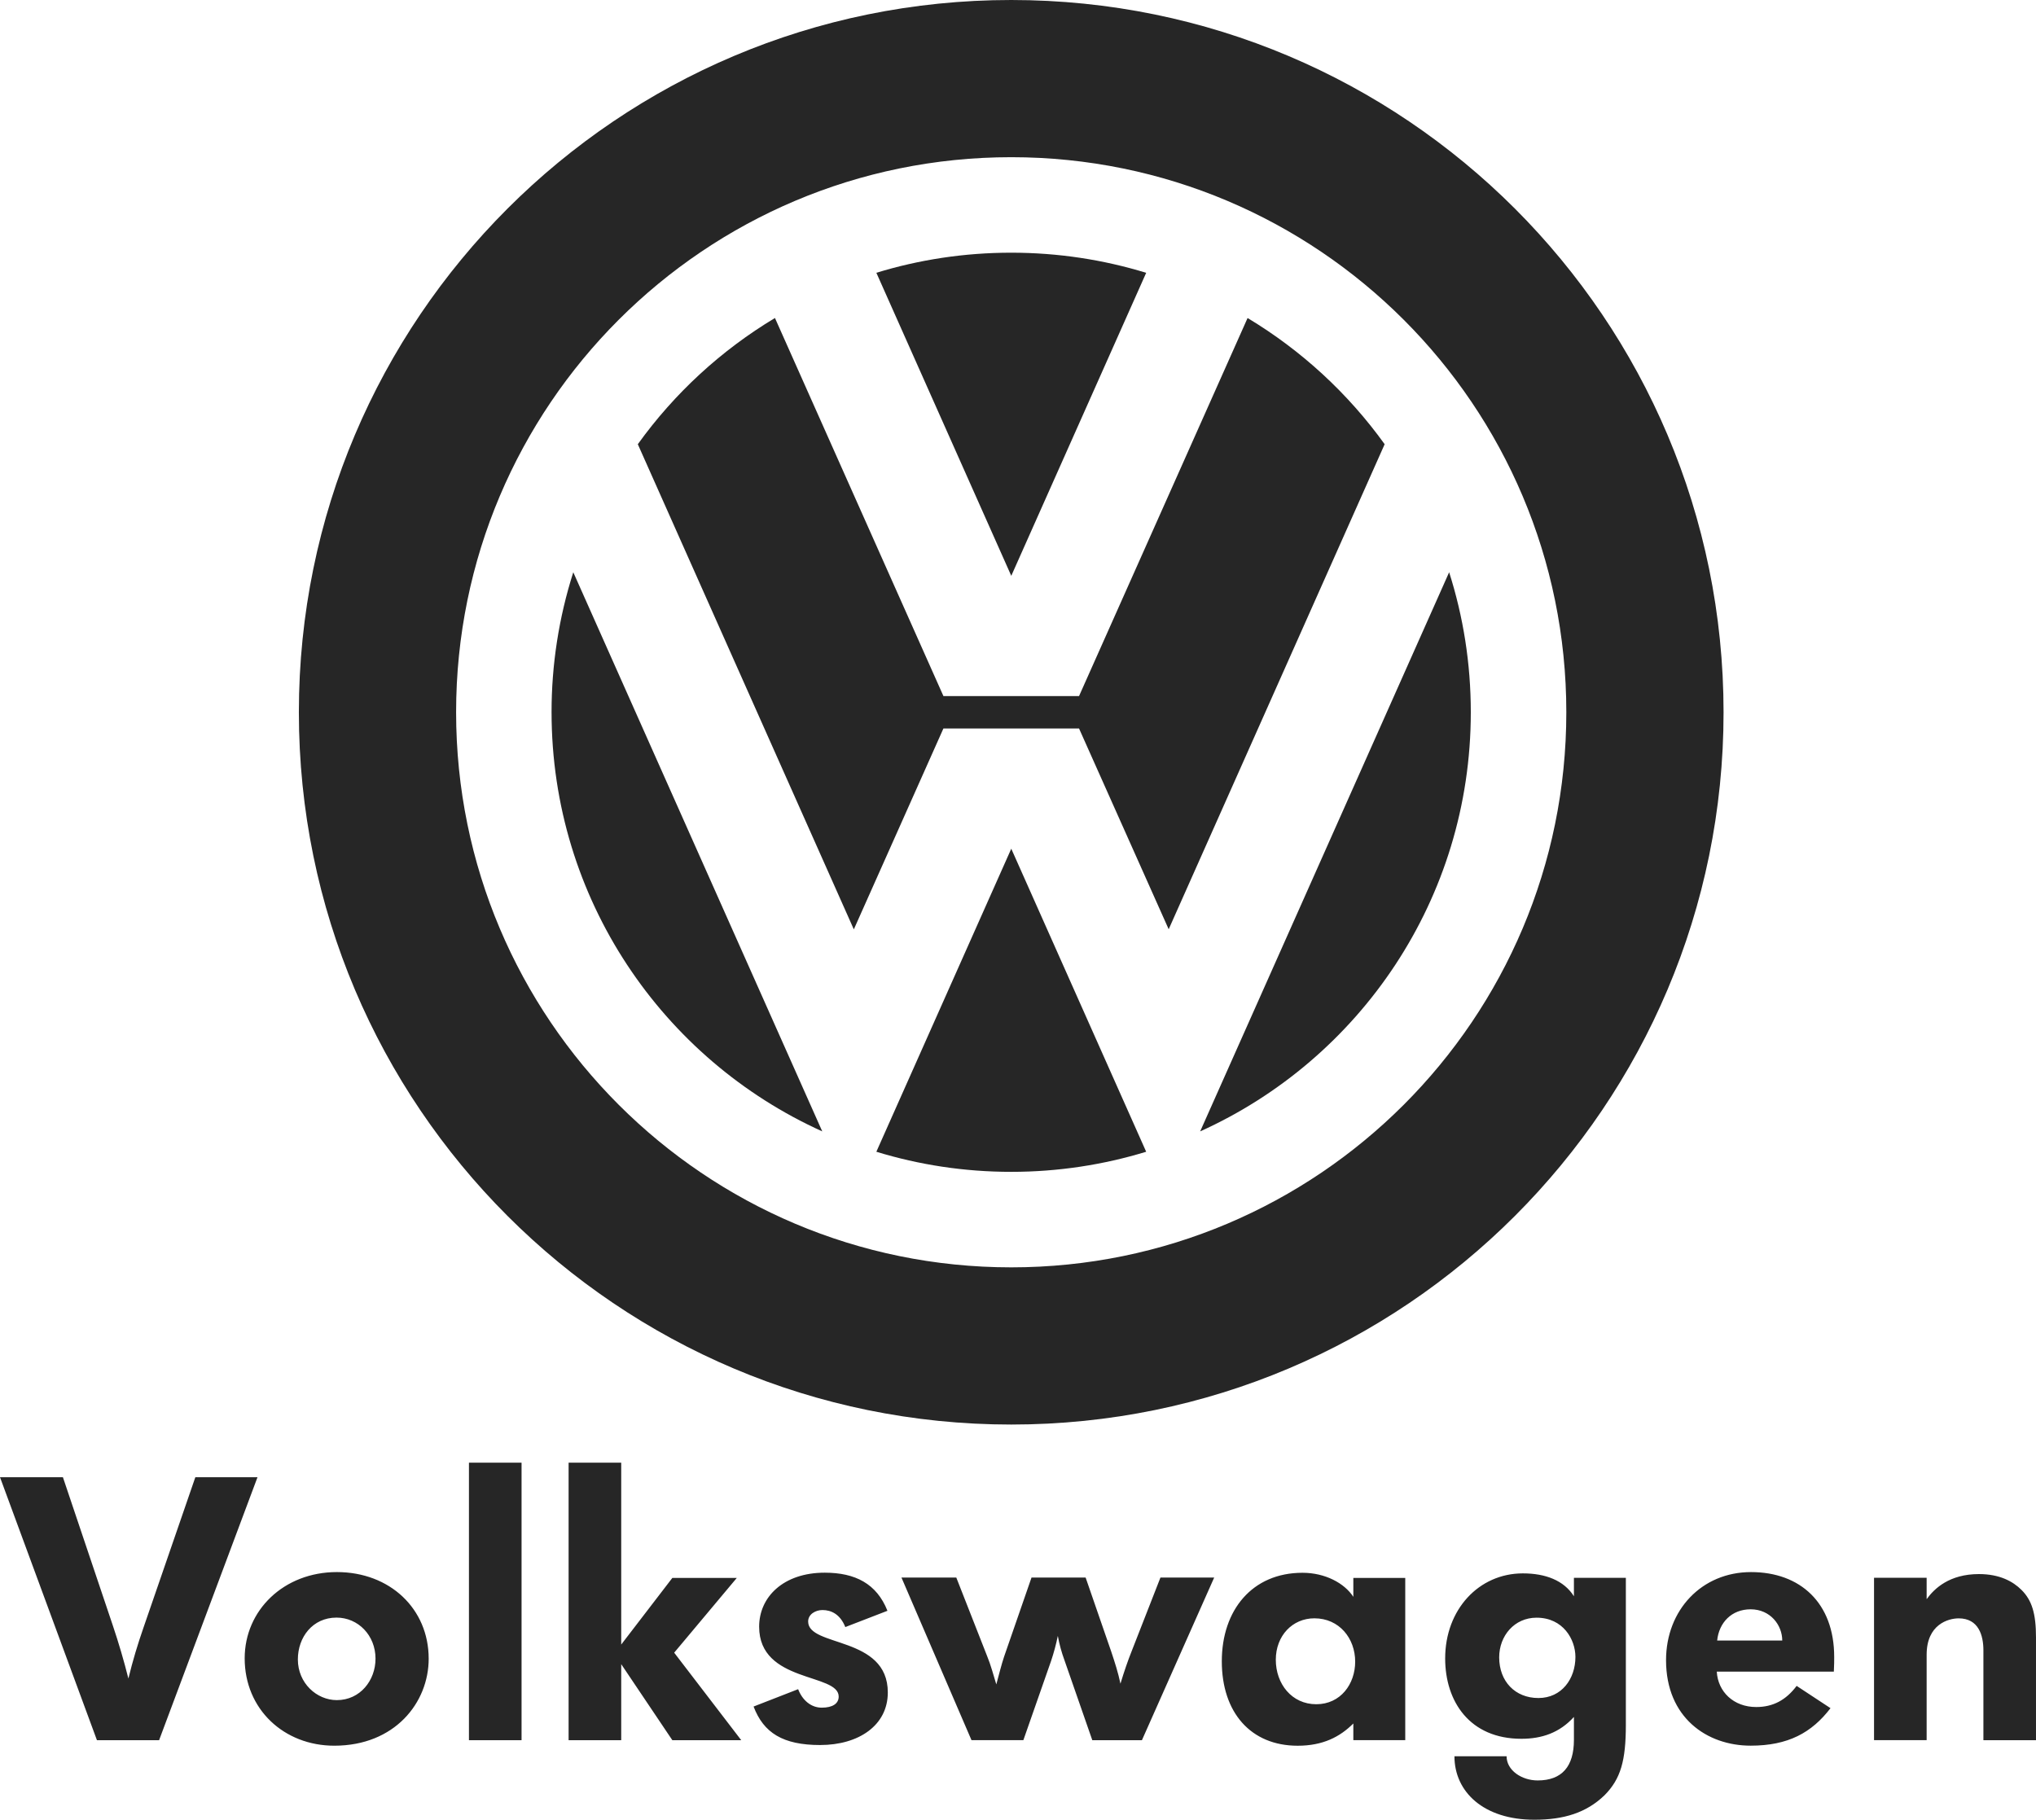 <?xml version="1.0" encoding="UTF-8"?>
<svg id="Layer_1" data-name="Layer 1" xmlns="http://www.w3.org/2000/svg" viewBox="0 0 2335.41 2087.56">
  <defs>
    <style>
      .cls-1 {
        fill-rule: evenodd;
      }

      .cls-1, .cls-2 {
        fill: #262626;
      }
    </style>
  </defs>
  <path class="cls-1" d="M182.51,1996.28h-71.32L0,1694.61h72.16l57.28,170.2c6.74,20.01,12.69,40.27,17.83,60.75,5.09-20.84,10.61-39.11,17.39-58.63l59.41-172.32h71.3l-112.87,301.66ZM430.74,1902.78c0,25.03-17.73,47.55-44.33,47.55-23.22,0-44.75-19.53-44.75-46.69,0-25.45,16.9-47.97,44.33-47.97,24.9.02,44.75,20.4,44.75,47.11h0ZM491.72,1902.78c0-57.22-44.46-99.34-105.32-99.34s-105.74,43.83-105.74,98.94c0,58.56,45.2,100.24,102.79,100.24,69.32,0,108.28-49.3,108.28-99.84ZM537.91,1996.28v-318.35h60.35v318.35h-60.35ZM771.2,1996.28l-58.63-87.21v87.21h-60.35v-318.35h60.35v208.65l58.63-76.41h73.95l-71.82,85.74,76.9,100.37h-79.03ZM940.84,2001.86c-42.8,0-64.96-13.98-76.44-44.16l51.11-19.91c4.69,12.29,14.53,21.2,27.07,21.2s19.45-4.69,19.45-12.72c0-27.16-91.25-15.3-91.25-80.18,0-33.93,27.68-61.95,75.24-61.95,35.07,0,59.64,12.72,71.93,43.72l-48.33,18.67c-5.94-14.84-16.27-19.53-26.21-19.53-7.77,0-16.42,4.69-16.42,13.16,0,29.7,91.38,16.12,91.38,81.4.02,37.79-33.47,60.29-77.53,60.29h0ZM1309.88,1996.28h-56.96l-31.87-91.57c-3.37-9.11-5.94-18.5-7.66-28.06-1.98,9.63-4.53,19.13-7.64,28.46l-31.89,91.15h-59.51l-80.33-186.55h62.9l35.28,89.89c4.25,10.19,7.22,21.66,10.63,32.71,2.97-11.05,5.94-22.95,8.93-31.85l31.45-90.75h62.06l29.32,84.79c4.27,12.72,8.08,24.63,10.63,36.97,4.25-14.02,8.5-26.38,12.74-36.97l33.15-84.79h61.64l-82.88,186.57h0ZM1554.47,1906.21c0,25.49-16.59,48.84-44.67,48.84s-46.38-23.37-46.38-51.01,19.14-47.55,44.25-47.55c28.52.02,46.8,22.94,46.8,49.72ZM1611.9,1996.26v-186.07h-59.55v21.66c-10.21-15.72-32.35-27.6-58.31-27.6-57.78,0-92.56,42.9-92.56,101.53s33.09,96.88,87.04,96.88c28.94,0,48.5-10.19,63.83-25.53v19.13h59.55ZM1807.1,1900.78c0,25.07-15.72,47.15-42.44,47.15s-45.01-19.09-45.01-46.69c0-24.63,17.41-45.47,42.88-45.47,30.55,0,44.57,25.07,44.57,45.01ZM1864.95,1978.54v-168.51h-59.57v21.16c-11.47-18.21-32.67-26.25-58.58-26.25-50.5,0-89.11,41.51-89.11,97.55,0,49.26,28,92.2,87.42,92.2,23.35,0,43.72-6.8,60.27-25.07v26.35c0,30.29-13.56,46.5-41.58,46.5-18.25,0-35.66-11.52-35.66-27.75h-59.81c0,40.92,33.51,72.84,91.66,72.84,33.95,0,59.78-8.08,80.5-28.1,18.55-18.73,24.46-39.62,24.46-80.92h0ZM2044.35,1881.98h-74.67c2.11-20.65,16.63-35.83,38.4-35.83,22.63.02,36.27,18.13,36.27,35.83ZM2103.92,1900.71c0-61.8-38.84-97.26-95.4-97.26s-97.47,43.58-97.47,101.06c0,65.7,46.73,98.07,97.04,98.07,43.05,0,70.06-14.88,91.61-43.01l-38.84-25.56c-12.25,16.33-27.13,24.25-46.37,24.25-26,0-43.95-17.56-45.24-40.59h134.28c.4-7.18.4-13.54.4-16.93ZM2275.08,1996.28v-103.13c0-17.01-5.51-36.61-28.35-36.61-11.83,0-36.76,6.84-36.76,41.7v98.03h-60.35v-186.3h60.35v24.57c8.86-12.31,26.19-28.8,60-28.8,23.77,0,39.11,8.46,48.84,18.21,11.91,11.87,16.59,27.13,16.59,54.33v118.01h-60.33Z"/>
  <g>
    <polygon class="cls-2" points="857.62 1338.79 857.62 1338.79 857.62 1338.79 857.62 1338.79"/>
    <path class="cls-2" d="M1159.92,0C708.65,0,342.82,365.83,342.82,817.1s365.83,817.1,817.1,817.1,817.1-365.83,817.1-817.1S1611.19,0,1159.92,0ZM1159.92,1453.87c-351.65,0-636.74-285.08-636.74-636.77S808.27,180.33,1159.92,180.33s636.74,285.08,636.74,636.77-285.08,636.77-636.74,636.77Z"/>
    <path class="cls-2" d="M1005.24,1321.26c48.92,15,100.84,23.05,154.68,23.05s105.86-8.08,154.81-23.05l-154.75-347.64-154.75,347.64Z"/>
    <path class="cls-2" d="M1314.73,312.97c-48.98-15.03-100.96-23.09-154.81-23.09s-105.8,8.05-154.68,23.05l154.75,347.64,154.75-347.61Z"/>
    <path class="cls-2" d="M632.68,817.1c0,213.93,127.43,398.11,310.5,480.79l-285.59-641.41c-16.56,51.93-24.96,106.11-24.92,160.62Z"/>
    <path class="cls-2" d="M1662.25,656.48l-285.59,641.41c183.08-82.65,310.44-266.83,310.44-480.79,0-56.02-8.68-109.97-24.85-160.62Z"/>
    <path class="cls-2" d="M1431.04,364.83l-193.31,433.67h-155.57l-193.24-433.7c-61.75,37.05-115.28,86.33-157.31,144.8h0s247.78,556.55,247.78,556.55l102.76-230.45h155.57l102.83,230.32,247.72-556.43c-42.03-58.44-95.54-107.7-157.24-144.77ZM1155.2,811.07c3.19,3.99,6.33,8.01,9.44,12.06-3.11-4.05-6.25-8.08-9.44-12.06Z"/>
  </g>
</svg>